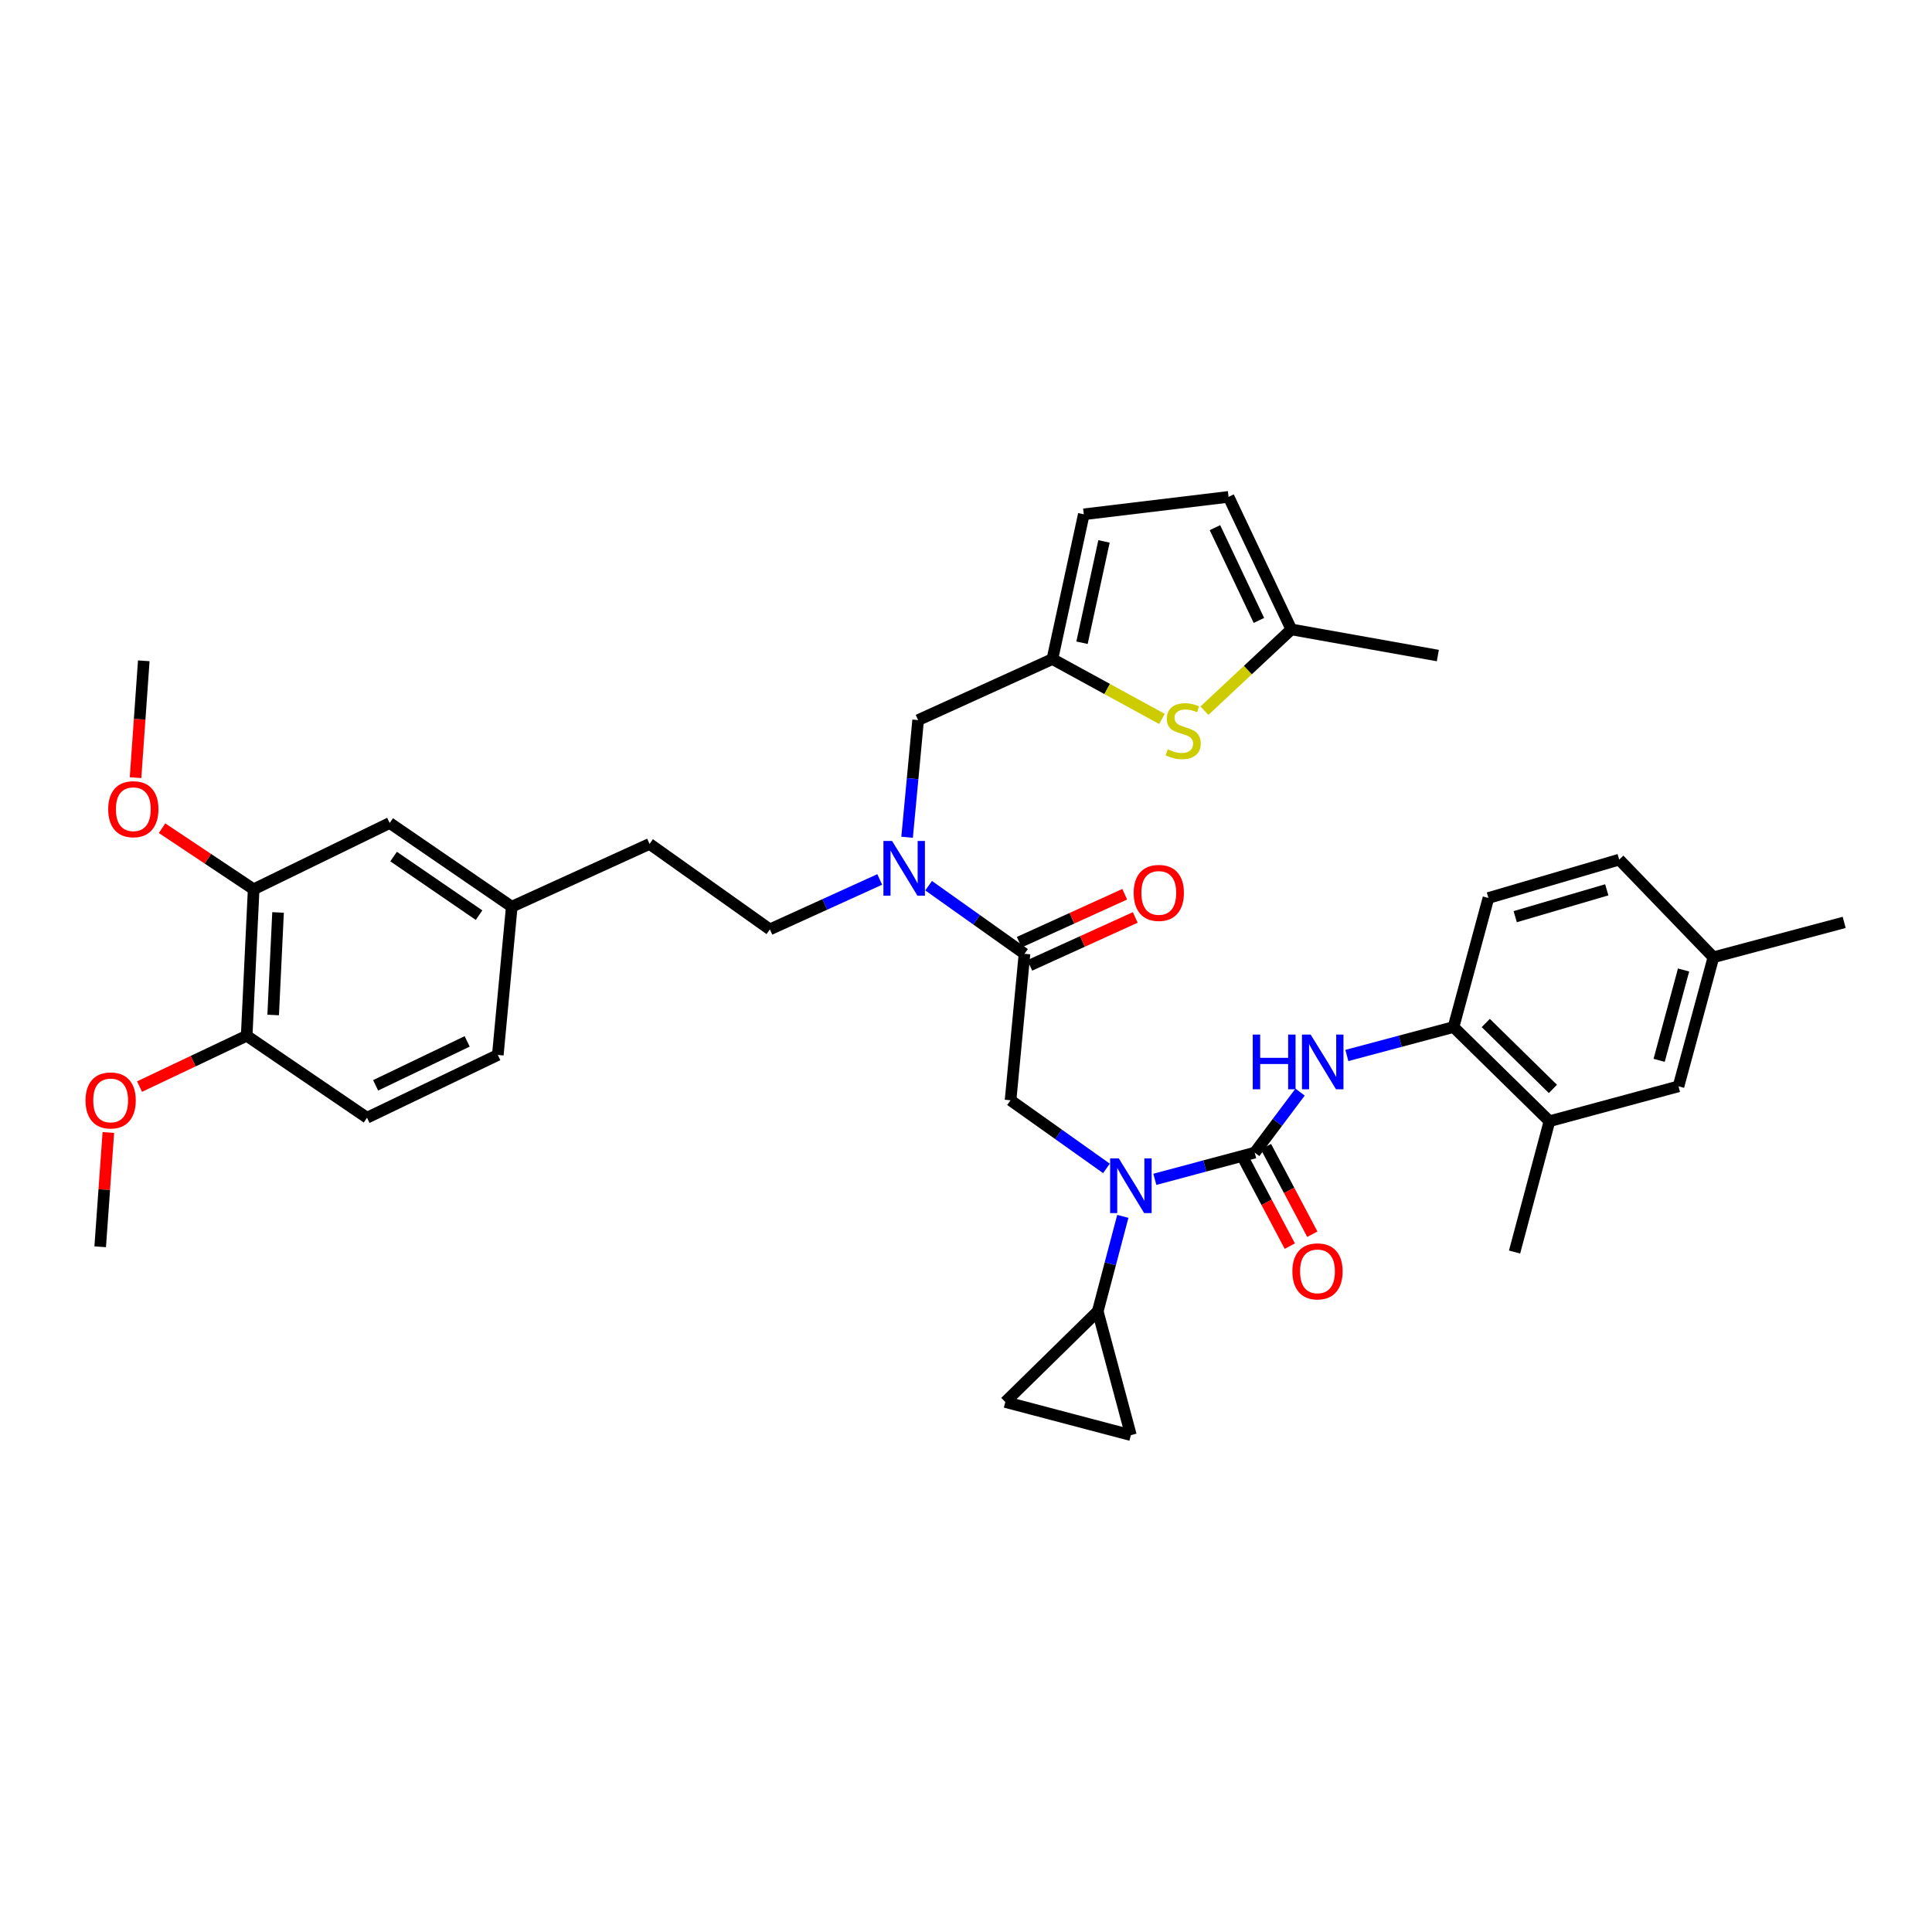 <?xml version='1.0' encoding='iso-8859-1'?>
<svg version='1.1' baseProfile='full'
              xmlns='http://www.w3.org/2000/svg'
                      xmlns:rdkit='http://www.rdkit.org/xml'
                      xmlns:xlink='http://www.w3.org/1999/xlink'
                  xml:space='preserve'
width='1000px' height='1000px' viewBox='0 0 1000 1000'>
<!-- END OF HEADER -->
<rect style='opacity:1.0;fill:#FFFFFF;stroke:none' width='1000' height='1000' x='0' y='0'> </rect>
<path class='bond-0' d='M 801.995,580.34 L 752.347,531.593' style='fill:none;fill-rule:evenodd;stroke:#000000;stroke-width:6px;stroke-linecap:butt;stroke-linejoin:miter;stroke-opacity:1' />
<path class='bond-0' d='M 803.785,563.62 L 769.031,529.497' style='fill:none;fill-rule:evenodd;stroke:#000000;stroke-width:6px;stroke-linecap:butt;stroke-linejoin:miter;stroke-opacity:1' />
<path class='bond-1' d='M 801.995,580.34 L 868.792,562.284' style='fill:none;fill-rule:evenodd;stroke:#000000;stroke-width:6px;stroke-linecap:butt;stroke-linejoin:miter;stroke-opacity:1' />
<path class='bond-2' d='M 801.995,580.34 L 783.939,648.045' style='fill:none;fill-rule:evenodd;stroke:#000000;stroke-width:6px;stroke-linecap:butt;stroke-linejoin:miter;stroke-opacity:1' />
<path class='bond-3' d='M 572.694,604.758 L 547.877,587.132' style='fill:none;fill-rule:evenodd;stroke:#0000FF;stroke-width:6px;stroke-linecap:butt;stroke-linejoin:miter;stroke-opacity:1' />
<path class='bond-3' d='M 547.877,587.132 L 523.06,569.507' style='fill:none;fill-rule:evenodd;stroke:#000000;stroke-width:6px;stroke-linecap:butt;stroke-linejoin:miter;stroke-opacity:1' />
<path class='bond-4' d='M 597.743,610.424 L 623.591,603.505' style='fill:none;fill-rule:evenodd;stroke:#0000FF;stroke-width:6px;stroke-linecap:butt;stroke-linejoin:miter;stroke-opacity:1' />
<path class='bond-4' d='M 623.591,603.505 L 649.438,596.587' style='fill:none;fill-rule:evenodd;stroke:#000000;stroke-width:6px;stroke-linecap:butt;stroke-linejoin:miter;stroke-opacity:1' />
<path class='bond-5' d='M 581.165,629.583 L 574.681,654.156' style='fill:none;fill-rule:evenodd;stroke:#0000FF;stroke-width:6px;stroke-linecap:butt;stroke-linejoin:miter;stroke-opacity:1' />
<path class='bond-5' d='M 574.681,654.156 L 568.197,678.73' style='fill:none;fill-rule:evenodd;stroke:#000000;stroke-width:6px;stroke-linecap:butt;stroke-linejoin:miter;stroke-opacity:1' />
<path class='bond-6' d='M 643.611,599.672 L 655.609,622.335' style='fill:none;fill-rule:evenodd;stroke:#000000;stroke-width:6px;stroke-linecap:butt;stroke-linejoin:miter;stroke-opacity:1' />
<path class='bond-6' d='M 655.609,622.335 L 667.606,644.999' style='fill:none;fill-rule:evenodd;stroke:#FF0000;stroke-width:6px;stroke-linecap:butt;stroke-linejoin:miter;stroke-opacity:1' />
<path class='bond-6' d='M 655.264,593.503 L 667.261,616.166' style='fill:none;fill-rule:evenodd;stroke:#000000;stroke-width:6px;stroke-linecap:butt;stroke-linejoin:miter;stroke-opacity:1' />
<path class='bond-6' d='M 667.261,616.166 L 679.259,638.83' style='fill:none;fill-rule:evenodd;stroke:#FF0000;stroke-width:6px;stroke-linecap:butt;stroke-linejoin:miter;stroke-opacity:1' />
<path class='bond-7' d='M 649.438,596.587 L 661.18,580.931' style='fill:none;fill-rule:evenodd;stroke:#000000;stroke-width:6px;stroke-linecap:butt;stroke-linejoin:miter;stroke-opacity:1' />
<path class='bond-7' d='M 661.18,580.931 L 672.922,565.276' style='fill:none;fill-rule:evenodd;stroke:#0000FF;stroke-width:6px;stroke-linecap:butt;stroke-linejoin:miter;stroke-opacity:1' />
<path class='bond-8' d='M 697.134,546.317 L 724.74,538.955' style='fill:none;fill-rule:evenodd;stroke:#0000FF;stroke-width:6px;stroke-linecap:butt;stroke-linejoin:miter;stroke-opacity:1' />
<path class='bond-8' d='M 724.74,538.955 L 752.347,531.593' style='fill:none;fill-rule:evenodd;stroke:#000000;stroke-width:6px;stroke-linecap:butt;stroke-linejoin:miter;stroke-opacity:1' />
<path class='bond-9' d='M 752.347,531.593 L 770.403,464.796' style='fill:none;fill-rule:evenodd;stroke:#000000;stroke-width:6px;stroke-linecap:butt;stroke-linejoin:miter;stroke-opacity:1' />
<path class='bond-10' d='M 868.792,562.284 L 886.848,495.488' style='fill:none;fill-rule:evenodd;stroke:#000000;stroke-width:6px;stroke-linecap:butt;stroke-linejoin:miter;stroke-opacity:1' />
<path class='bond-10' d='M 858.772,548.824 L 871.411,502.067' style='fill:none;fill-rule:evenodd;stroke:#000000;stroke-width:6px;stroke-linecap:butt;stroke-linejoin:miter;stroke-opacity:1' />
<path class='bond-11' d='M 568.197,678.73 L 585.344,742.823' style='fill:none;fill-rule:evenodd;stroke:#000000;stroke-width:6px;stroke-linecap:butt;stroke-linejoin:miter;stroke-opacity:1' />
<path class='bond-12' d='M 568.197,678.73 L 520.35,725.675' style='fill:none;fill-rule:evenodd;stroke:#000000;stroke-width:6px;stroke-linecap:butt;stroke-linejoin:miter;stroke-opacity:1' />
<path class='bond-13' d='M 533.01,499.68 L 560.309,487.272' style='fill:none;fill-rule:evenodd;stroke:#000000;stroke-width:6px;stroke-linecap:butt;stroke-linejoin:miter;stroke-opacity:1' />
<path class='bond-13' d='M 560.309,487.272 L 587.608,474.864' style='fill:none;fill-rule:evenodd;stroke:#FF0000;stroke-width:6px;stroke-linecap:butt;stroke-linejoin:miter;stroke-opacity:1' />
<path class='bond-13' d='M 527.555,487.677 L 554.854,475.269' style='fill:none;fill-rule:evenodd;stroke:#000000;stroke-width:6px;stroke-linecap:butt;stroke-linejoin:miter;stroke-opacity:1' />
<path class='bond-13' d='M 554.854,475.269 L 582.153,462.861' style='fill:none;fill-rule:evenodd;stroke:#FF0000;stroke-width:6px;stroke-linecap:butt;stroke-linejoin:miter;stroke-opacity:1' />
<path class='bond-14' d='M 530.282,493.679 L 523.06,569.507' style='fill:none;fill-rule:evenodd;stroke:#000000;stroke-width:6px;stroke-linecap:butt;stroke-linejoin:miter;stroke-opacity:1' />
<path class='bond-15' d='M 530.282,493.679 L 505.465,476.056' style='fill:none;fill-rule:evenodd;stroke:#000000;stroke-width:6px;stroke-linecap:butt;stroke-linejoin:miter;stroke-opacity:1' />
<path class='bond-15' d='M 505.465,476.056 L 480.648,458.433' style='fill:none;fill-rule:evenodd;stroke:#0000FF;stroke-width:6px;stroke-linecap:butt;stroke-linejoin:miter;stroke-opacity:1' />
<path class='bond-16' d='M 585.344,742.823 L 520.35,725.675' style='fill:none;fill-rule:evenodd;stroke:#000000;stroke-width:6px;stroke-linecap:butt;stroke-linejoin:miter;stroke-opacity:1' />
<path class='bond-17' d='M 475.221,372.721 L 544.727,341.128' style='fill:none;fill-rule:evenodd;stroke:#000000;stroke-width:6px;stroke-linecap:butt;stroke-linejoin:miter;stroke-opacity:1' />
<path class='bond-18' d='M 475.221,372.721 L 472.366,403.042' style='fill:none;fill-rule:evenodd;stroke:#000000;stroke-width:6px;stroke-linecap:butt;stroke-linejoin:miter;stroke-opacity:1' />
<path class='bond-18' d='M 472.366,403.042 L 469.512,433.364' style='fill:none;fill-rule:evenodd;stroke:#0000FF;stroke-width:6px;stroke-linecap:butt;stroke-linejoin:miter;stroke-opacity:1' />
<path class='bond-19' d='M 455.349,455.199 L 426.92,468.121' style='fill:none;fill-rule:evenodd;stroke:#0000FF;stroke-width:6px;stroke-linecap:butt;stroke-linejoin:miter;stroke-opacity:1' />
<path class='bond-19' d='M 426.92,468.121 L 398.491,481.043' style='fill:none;fill-rule:evenodd;stroke:#000000;stroke-width:6px;stroke-linecap:butt;stroke-linejoin:miter;stroke-opacity:1' />
<path class='bond-20' d='M 398.491,481.043 L 336.207,436.815' style='fill:none;fill-rule:evenodd;stroke:#000000;stroke-width:6px;stroke-linecap:butt;stroke-linejoin:miter;stroke-opacity:1' />
<path class='bond-21' d='M 131.291,460.284 L 127.679,536.105' style='fill:none;fill-rule:evenodd;stroke:#000000;stroke-width:6px;stroke-linecap:butt;stroke-linejoin:miter;stroke-opacity:1' />
<path class='bond-21' d='M 143.919,472.284 L 141.391,525.359' style='fill:none;fill-rule:evenodd;stroke:#000000;stroke-width:6px;stroke-linecap:butt;stroke-linejoin:miter;stroke-opacity:1' />
<path class='bond-22' d='M 131.291,460.284 L 201.706,425.981' style='fill:none;fill-rule:evenodd;stroke:#000000;stroke-width:6px;stroke-linecap:butt;stroke-linejoin:miter;stroke-opacity:1' />
<path class='bond-23' d='M 131.291,460.284 L 107.584,444.479' style='fill:none;fill-rule:evenodd;stroke:#000000;stroke-width:6px;stroke-linecap:butt;stroke-linejoin:miter;stroke-opacity:1' />
<path class='bond-23' d='M 107.584,444.479 L 83.878,428.673' style='fill:none;fill-rule:evenodd;stroke:#FF0000;stroke-width:6px;stroke-linecap:butt;stroke-linejoin:miter;stroke-opacity:1' />
<path class='bond-24' d='M 127.679,536.105 L 189.971,578.531' style='fill:none;fill-rule:evenodd;stroke:#000000;stroke-width:6px;stroke-linecap:butt;stroke-linejoin:miter;stroke-opacity:1' />
<path class='bond-25' d='M 127.679,536.105 L 99.95,549.26' style='fill:none;fill-rule:evenodd;stroke:#000000;stroke-width:6px;stroke-linecap:butt;stroke-linejoin:miter;stroke-opacity:1' />
<path class='bond-25' d='M 99.95,549.26 L 72.22,562.415' style='fill:none;fill-rule:evenodd;stroke:#FF0000;stroke-width:6px;stroke-linecap:butt;stroke-linejoin:miter;stroke-opacity:1' />
<path class='bond-26' d='M 544.727,341.128 L 573.072,356.622' style='fill:none;fill-rule:evenodd;stroke:#000000;stroke-width:6px;stroke-linecap:butt;stroke-linejoin:miter;stroke-opacity:1' />
<path class='bond-26' d='M 573.072,356.622 L 601.416,372.116' style='fill:none;fill-rule:evenodd;stroke:#CCCC00;stroke-width:6px;stroke-linecap:butt;stroke-linejoin:miter;stroke-opacity:1' />
<path class='bond-27' d='M 544.727,341.128 L 560.974,266.201' style='fill:none;fill-rule:evenodd;stroke:#000000;stroke-width:6px;stroke-linecap:butt;stroke-linejoin:miter;stroke-opacity:1' />
<path class='bond-27' d='M 560.05,332.683 L 571.423,280.234' style='fill:none;fill-rule:evenodd;stroke:#000000;stroke-width:6px;stroke-linecap:butt;stroke-linejoin:miter;stroke-opacity:1' />
<path class='bond-28' d='M 623.421,367.849 L 645.908,346.816' style='fill:none;fill-rule:evenodd;stroke:#CCCC00;stroke-width:6px;stroke-linecap:butt;stroke-linejoin:miter;stroke-opacity:1' />
<path class='bond-28' d='M 645.908,346.816 L 668.395,325.783' style='fill:none;fill-rule:evenodd;stroke:#000000;stroke-width:6px;stroke-linecap:butt;stroke-linejoin:miter;stroke-opacity:1' />
<path class='bond-29' d='M 560.974,266.201 L 635.901,257.177' style='fill:none;fill-rule:evenodd;stroke:#000000;stroke-width:6px;stroke-linecap:butt;stroke-linejoin:miter;stroke-opacity:1' />
<path class='bond-30' d='M 668.395,325.783 L 635.901,257.177' style='fill:none;fill-rule:evenodd;stroke:#000000;stroke-width:6px;stroke-linecap:butt;stroke-linejoin:miter;stroke-opacity:1' />
<path class='bond-30' d='M 651.605,321.135 L 628.859,273.111' style='fill:none;fill-rule:evenodd;stroke:#000000;stroke-width:6px;stroke-linecap:butt;stroke-linejoin:miter;stroke-opacity:1' />
<path class='bond-31' d='M 668.395,325.783 L 744.223,339.319' style='fill:none;fill-rule:evenodd;stroke:#000000;stroke-width:6px;stroke-linecap:butt;stroke-linejoin:miter;stroke-opacity:1' />
<path class='bond-32' d='M 201.706,425.981 L 264.891,469.308' style='fill:none;fill-rule:evenodd;stroke:#000000;stroke-width:6px;stroke-linecap:butt;stroke-linejoin:miter;stroke-opacity:1' />
<path class='bond-32' d='M 203.727,443.354 L 247.957,473.683' style='fill:none;fill-rule:evenodd;stroke:#000000;stroke-width:6px;stroke-linecap:butt;stroke-linejoin:miter;stroke-opacity:1' />
<path class='bond-33' d='M 189.971,578.531 L 257.669,546.038' style='fill:none;fill-rule:evenodd;stroke:#000000;stroke-width:6px;stroke-linecap:butt;stroke-linejoin:miter;stroke-opacity:1' />
<path class='bond-33' d='M 194.42,561.77 L 241.809,539.025' style='fill:none;fill-rule:evenodd;stroke:#000000;stroke-width:6px;stroke-linecap:butt;stroke-linejoin:miter;stroke-opacity:1' />
<path class='bond-34' d='M 264.891,469.308 L 257.669,546.038' style='fill:none;fill-rule:evenodd;stroke:#000000;stroke-width:6px;stroke-linecap:butt;stroke-linejoin:miter;stroke-opacity:1' />
<path class='bond-35' d='M 264.891,469.308 L 336.207,436.815' style='fill:none;fill-rule:evenodd;stroke:#000000;stroke-width:6px;stroke-linecap:butt;stroke-linejoin:miter;stroke-opacity:1' />
<path class='bond-36' d='M 70.152,402.516 L 72.286,372.273' style='fill:none;fill-rule:evenodd;stroke:#FF0000;stroke-width:6px;stroke-linecap:butt;stroke-linejoin:miter;stroke-opacity:1' />
<path class='bond-36' d='M 72.286,372.273 L 74.419,342.029' style='fill:none;fill-rule:evenodd;stroke:#000000;stroke-width:6px;stroke-linecap:butt;stroke-linejoin:miter;stroke-opacity:1' />
<path class='bond-37' d='M 56.082,586.167 L 53.97,615.751' style='fill:none;fill-rule:evenodd;stroke:#FF0000;stroke-width:6px;stroke-linecap:butt;stroke-linejoin:miter;stroke-opacity:1' />
<path class='bond-37' d='M 53.97,615.751 L 51.858,645.335' style='fill:none;fill-rule:evenodd;stroke:#000000;stroke-width:6px;stroke-linecap:butt;stroke-linejoin:miter;stroke-opacity:1' />
<path class='bond-38' d='M 770.403,464.796 L 838.1,444.938' style='fill:none;fill-rule:evenodd;stroke:#000000;stroke-width:6px;stroke-linecap:butt;stroke-linejoin:miter;stroke-opacity:1' />
<path class='bond-38' d='M 784.269,474.469 L 831.657,460.569' style='fill:none;fill-rule:evenodd;stroke:#000000;stroke-width:6px;stroke-linecap:butt;stroke-linejoin:miter;stroke-opacity:1' />
<path class='bond-39' d='M 886.848,495.488 L 838.1,444.938' style='fill:none;fill-rule:evenodd;stroke:#000000;stroke-width:6px;stroke-linecap:butt;stroke-linejoin:miter;stroke-opacity:1' />
<path class='bond-40' d='M 886.848,495.488 L 954.545,477.432' style='fill:none;fill-rule:evenodd;stroke:#000000;stroke-width:6px;stroke-linecap:butt;stroke-linejoin:miter;stroke-opacity:1' />
<path  class='atom-1' d='M 579.084 599.582
L 588.364 614.582
Q 589.284 616.062, 590.764 618.742
Q 592.244 621.422, 592.324 621.582
L 592.324 599.582
L 596.084 599.582
L 596.084 627.902
L 592.204 627.902
L 582.244 611.502
Q 581.084 609.582, 579.844 607.382
Q 578.644 605.182, 578.284 604.502
L 578.284 627.902
L 574.604 627.902
L 574.604 599.582
L 579.084 599.582
' fill='#0000FF'/>
<path  class='atom-3' d='M 668.932 658.051
Q 668.932 651.251, 672.292 647.451
Q 675.652 643.651, 681.932 643.651
Q 688.212 643.651, 691.572 647.451
Q 694.932 651.251, 694.932 658.051
Q 694.932 664.931, 691.532 668.851
Q 688.132 672.731, 681.932 672.731
Q 675.692 672.731, 672.292 668.851
Q 668.932 664.971, 668.932 658.051
M 681.932 669.531
Q 686.252 669.531, 688.572 666.651
Q 690.932 663.731, 690.932 658.051
Q 690.932 652.491, 688.572 649.691
Q 686.252 646.851, 681.932 646.851
Q 677.612 646.851, 675.252 649.651
Q 672.932 652.451, 672.932 658.051
Q 672.932 663.771, 675.252 666.651
Q 677.612 669.531, 681.932 669.531
' fill='#FF0000'/>
<path  class='atom-4' d='M 648.422 535.489
L 652.262 535.489
L 652.262 547.529
L 666.742 547.529
L 666.742 535.489
L 670.582 535.489
L 670.582 563.809
L 666.742 563.809
L 666.742 550.729
L 652.262 550.729
L 652.262 563.809
L 648.422 563.809
L 648.422 535.489
' fill='#0000FF'/>
<path  class='atom-4' d='M 678.382 535.489
L 687.662 550.489
Q 688.582 551.969, 690.062 554.649
Q 691.542 557.329, 691.622 557.489
L 691.622 535.489
L 695.382 535.489
L 695.382 563.809
L 691.502 563.809
L 681.542 547.409
Q 680.382 545.489, 679.142 543.289
Q 677.942 541.089, 677.582 540.409
L 677.582 563.809
L 673.902 563.809
L 673.902 535.489
L 678.382 535.489
' fill='#0000FF'/>
<path  class='atom-9' d='M 586.789 462.166
Q 586.789 455.366, 590.149 451.566
Q 593.509 447.766, 599.789 447.766
Q 606.069 447.766, 609.429 451.566
Q 612.789 455.366, 612.789 462.166
Q 612.789 469.046, 609.389 472.966
Q 605.989 476.846, 599.789 476.846
Q 593.549 476.846, 590.149 472.966
Q 586.789 469.086, 586.789 462.166
M 599.789 473.646
Q 604.109 473.646, 606.429 470.766
Q 608.789 467.846, 608.789 462.166
Q 608.789 456.606, 606.429 453.806
Q 604.109 450.966, 599.789 450.966
Q 595.469 450.966, 593.109 453.766
Q 590.789 456.566, 590.789 462.166
Q 590.789 467.886, 593.109 470.766
Q 595.469 473.646, 599.789 473.646
' fill='#FF0000'/>
<path  class='atom-13' d='M 461.738 435.29
L 471.018 450.29
Q 471.938 451.77, 473.418 454.45
Q 474.898 457.13, 474.978 457.29
L 474.978 435.29
L 478.738 435.29
L 478.738 463.61
L 474.858 463.61
L 464.898 447.21
Q 463.738 445.29, 462.498 443.09
Q 461.298 440.89, 460.938 440.21
L 460.938 463.61
L 457.258 463.61
L 457.258 435.29
L 461.738 435.29
' fill='#0000FF'/>
<path  class='atom-18' d='M 604.425 387.854
Q 604.745 387.974, 606.065 388.534
Q 607.385 389.094, 608.825 389.454
Q 610.305 389.774, 611.745 389.774
Q 614.425 389.774, 615.985 388.494
Q 617.545 387.174, 617.545 384.894
Q 617.545 383.334, 616.745 382.374
Q 615.985 381.414, 614.785 380.894
Q 613.585 380.374, 611.585 379.774
Q 609.065 379.014, 607.545 378.294
Q 606.065 377.574, 604.985 376.054
Q 603.945 374.534, 603.945 371.974
Q 603.945 368.414, 606.345 366.214
Q 608.785 364.014, 613.585 364.014
Q 616.865 364.014, 620.585 365.574
L 619.665 368.654
Q 616.265 367.254, 613.705 367.254
Q 610.945 367.254, 609.425 368.414
Q 607.905 369.534, 607.945 371.494
Q 607.945 373.014, 608.705 373.934
Q 609.505 374.854, 610.625 375.374
Q 611.785 375.894, 613.705 376.494
Q 616.265 377.294, 617.785 378.094
Q 619.305 378.894, 620.385 380.534
Q 621.505 382.134, 621.505 384.894
Q 621.505 388.814, 618.865 390.934
Q 616.265 393.014, 611.905 393.014
Q 609.385 393.014, 607.465 392.454
Q 605.585 391.934, 603.345 391.014
L 604.425 387.854
' fill='#CCCC00'/>
<path  class='atom-27' d='M 56.006 418.839
Q 56.006 412.039, 59.366 408.239
Q 62.726 404.439, 69.006 404.439
Q 75.286 404.439, 78.646 408.239
Q 82.006 412.039, 82.006 418.839
Q 82.006 425.719, 78.606 429.639
Q 75.206 433.519, 69.006 433.519
Q 62.766 433.519, 59.366 429.639
Q 56.006 425.759, 56.006 418.839
M 69.006 430.319
Q 73.326 430.319, 75.646 427.439
Q 78.006 424.519, 78.006 418.839
Q 78.006 413.279, 75.646 410.479
Q 73.326 407.639, 69.006 407.639
Q 64.686 407.639, 62.326 410.439
Q 60.006 413.239, 60.006 418.839
Q 60.006 424.559, 62.326 427.439
Q 64.686 430.319, 69.006 430.319
' fill='#FF0000'/>
<path  class='atom-28' d='M 44.272 569.587
Q 44.272 562.787, 47.632 558.987
Q 50.992 555.187, 57.272 555.187
Q 63.552 555.187, 66.912 558.987
Q 70.272 562.787, 70.272 569.587
Q 70.272 576.467, 66.872 580.387
Q 63.472 584.267, 57.272 584.267
Q 51.032 584.267, 47.632 580.387
Q 44.272 576.507, 44.272 569.587
M 57.272 581.067
Q 61.592 581.067, 63.912 578.187
Q 66.272 575.267, 66.272 569.587
Q 66.272 564.027, 63.912 561.227
Q 61.592 558.387, 57.272 558.387
Q 52.952 558.387, 50.592 561.187
Q 48.272 563.987, 48.272 569.587
Q 48.272 575.307, 50.592 578.187
Q 52.952 581.067, 57.272 581.067
' fill='#FF0000'/>
</svg>

